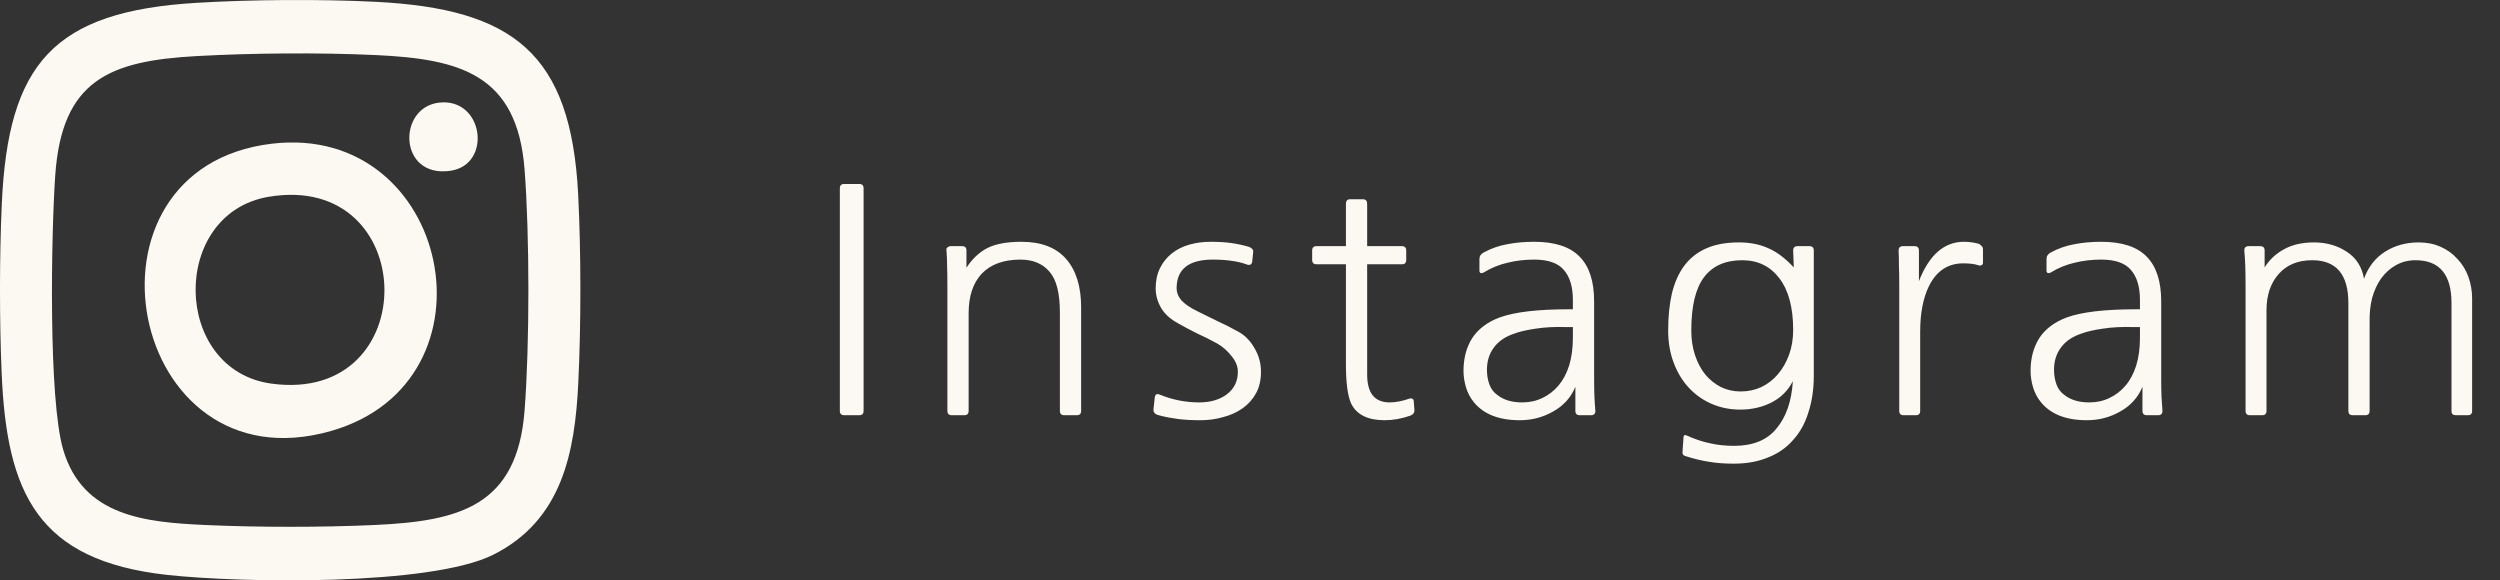 <svg width="112" height="26" viewBox="0 0 112 26" fill="none" xmlns="http://www.w3.org/2000/svg">
<rect x="0" y="0" width="112" height="26" fill="#333333" stroke="none"/>
<path d="M38.689 18.406C38.689 18.537 38.623 18.602 38.493 18.602H37.821C37.69 18.602 37.625 18.537 37.625 18.406V8.438C37.625 8.307 37.69 8.242 37.821 8.242H38.493C38.623 8.242 38.689 8.307 38.689 8.438V18.406ZM48.435 18.406C48.435 18.537 48.37 18.602 48.239 18.602H47.679C47.549 18.602 47.483 18.537 47.483 18.406V13.996C47.483 13.137 47.329 12.531 47.021 12.176C46.713 11.812 46.279 11.63 45.719 11.63C44.963 11.63 44.385 11.84 43.983 12.26C43.591 12.68 43.395 13.268 43.395 14.024V18.406C43.395 18.537 43.33 18.602 43.199 18.602H42.639C42.509 18.602 42.443 18.537 42.443 18.406V12.806C42.443 12.405 42.439 12.092 42.429 11.868C42.429 11.644 42.42 11.429 42.401 11.224C42.392 11.159 42.406 11.112 42.443 11.084C42.49 11.047 42.541 11.028 42.597 11.028H43.101C43.232 11.028 43.297 11.093 43.297 11.224V11.994C43.559 11.593 43.871 11.299 44.235 11.112C44.609 10.925 45.117 10.832 45.761 10.832C46.648 10.832 47.315 11.089 47.763 11.602C48.211 12.115 48.435 12.839 48.435 13.772V18.406ZM51.956 17.678C52.525 17.911 53.113 18.028 53.72 18.028C54.224 18.028 54.639 17.907 54.966 17.664C55.292 17.412 55.456 17.076 55.456 16.656C55.456 16.413 55.362 16.18 55.176 15.956C54.998 15.723 54.779 15.531 54.518 15.382C54.228 15.223 53.93 15.074 53.622 14.934C53.323 14.785 53.034 14.631 52.754 14.472C52.418 14.285 52.17 14.057 52.012 13.786C51.853 13.506 51.774 13.217 51.774 12.918C51.774 12.573 51.839 12.269 51.97 12.008C52.1 11.747 52.278 11.527 52.502 11.35C52.726 11.173 52.987 11.042 53.286 10.958C53.584 10.874 53.902 10.832 54.238 10.832C54.592 10.832 54.9 10.851 55.162 10.888C55.423 10.925 55.684 10.981 55.946 11.056C56.002 11.075 56.048 11.103 56.086 11.14C56.132 11.177 56.151 11.229 56.142 11.294L56.1 11.714C56.09 11.789 56.062 11.835 56.016 11.854C55.969 11.873 55.922 11.873 55.876 11.854C55.642 11.77 55.409 11.714 55.176 11.686C54.942 11.649 54.662 11.63 54.336 11.63C53.253 11.63 52.712 12.059 52.712 12.918C52.712 13.105 52.782 13.282 52.922 13.45C53.071 13.618 53.318 13.786 53.664 13.954C53.962 14.103 54.256 14.248 54.546 14.388C54.835 14.519 55.148 14.677 55.484 14.864C55.773 15.023 56.011 15.265 56.198 15.592C56.394 15.919 56.492 16.273 56.492 16.656C56.492 17.029 56.417 17.351 56.268 17.622C56.118 17.893 55.918 18.117 55.666 18.294C55.414 18.471 55.124 18.602 54.798 18.686C54.471 18.779 54.135 18.826 53.79 18.826C53.584 18.826 53.398 18.821 53.23 18.812C53.071 18.803 52.917 18.789 52.768 18.77C52.628 18.751 52.483 18.728 52.334 18.7C52.184 18.672 52.026 18.635 51.858 18.588C51.727 18.541 51.666 18.457 51.676 18.336L51.732 17.818C51.75 17.669 51.825 17.622 51.956 17.678ZM63.195 18.616C62.803 18.756 62.416 18.826 62.033 18.826C61.277 18.826 60.778 18.579 60.535 18.084C60.377 17.748 60.297 17.155 60.297 16.306V11.84H58.981C58.851 11.84 58.785 11.775 58.785 11.644V11.224C58.785 11.093 58.851 11.028 58.981 11.028H60.297V9.138C60.297 8.998 60.358 8.928 60.479 8.928H61.067C61.189 8.928 61.249 8.998 61.249 9.138V11.028H62.803C62.934 11.028 62.999 11.093 62.999 11.224V11.644C62.999 11.775 62.934 11.84 62.803 11.84H61.249V16.782C61.249 17.613 61.585 18.028 62.257 18.028C62.519 18.028 62.813 17.972 63.139 17.86C63.186 17.841 63.228 17.841 63.265 17.86C63.312 17.879 63.335 17.916 63.335 17.972L63.363 18.336C63.382 18.467 63.326 18.56 63.195 18.616ZM70.465 14.654H70.199C69.677 14.635 69.21 14.659 68.799 14.724C68.398 14.78 68.062 14.859 67.791 14.962C67.399 15.102 67.105 15.312 66.909 15.592C66.713 15.863 66.615 16.189 66.615 16.572C66.615 16.805 66.653 17.025 66.727 17.23C66.802 17.426 66.918 17.58 67.077 17.692C67.357 17.916 67.731 18.028 68.197 18.028C68.524 18.028 68.823 17.963 69.093 17.832C69.373 17.701 69.616 17.515 69.821 17.272C70.026 17.029 70.185 16.731 70.297 16.376C70.409 16.012 70.465 15.597 70.465 15.13V14.654ZM66.475 12.204C66.428 12.232 66.382 12.241 66.335 12.232C66.298 12.213 66.279 12.181 66.279 12.134V11.602C66.279 11.471 66.344 11.373 66.475 11.308C66.802 11.131 67.147 11.009 67.511 10.944C67.885 10.869 68.29 10.832 68.729 10.832C69.662 10.832 70.344 11.056 70.773 11.504C71.203 11.943 71.417 12.61 71.417 13.506V17.02C71.417 17.3 71.422 17.552 71.431 17.776C71.441 17.991 71.454 18.201 71.473 18.406C71.473 18.537 71.408 18.602 71.277 18.602H70.773C70.642 18.602 70.577 18.537 70.577 18.406V17.328C70.381 17.804 70.05 18.173 69.583 18.434C69.126 18.695 68.626 18.826 68.085 18.826C67.142 18.826 66.452 18.551 66.013 18C65.864 17.813 65.752 17.599 65.677 17.356C65.603 17.104 65.565 16.857 65.565 16.614C65.565 16.045 65.696 15.555 65.957 15.144C66.228 14.733 66.638 14.425 67.189 14.22C67.861 13.977 68.892 13.856 70.283 13.856H70.465V13.436C70.465 12.848 70.33 12.4 70.059 12.092C69.798 11.784 69.355 11.63 68.729 11.63C68.309 11.63 67.912 11.677 67.539 11.77C67.166 11.854 66.811 11.999 66.475 12.204ZM80.334 14.78C80.334 13.781 80.129 13.011 79.718 12.47C79.307 11.929 78.752 11.658 78.052 11.658C77.296 11.658 76.727 11.91 76.344 12.414C75.961 12.918 75.77 13.716 75.77 14.808C75.77 15.209 75.826 15.578 75.938 15.914C76.05 16.25 76.204 16.539 76.4 16.782C76.596 17.015 76.829 17.202 77.1 17.342C77.371 17.473 77.665 17.538 77.982 17.538C78.309 17.538 78.617 17.473 78.906 17.342C79.195 17.202 79.443 17.011 79.648 16.768C79.863 16.516 80.031 16.222 80.152 15.886C80.273 15.55 80.334 15.181 80.334 14.78ZM75.518 20.436C75.406 20.408 75.359 20.338 75.378 20.226L75.42 19.61C75.42 19.489 75.481 19.461 75.602 19.526C75.957 19.685 76.297 19.797 76.624 19.862C76.951 19.937 77.305 19.974 77.688 19.974C78.537 19.974 79.172 19.713 79.592 19.19C80.021 18.677 80.264 17.972 80.32 17.076C80.105 17.496 79.788 17.813 79.368 18.028C78.948 18.243 78.481 18.35 77.968 18.35C77.511 18.35 77.086 18.266 76.694 18.098C76.302 17.93 75.961 17.692 75.672 17.384C75.383 17.076 75.154 16.703 74.986 16.264C74.818 15.825 74.734 15.34 74.734 14.808C74.734 14.183 74.79 13.627 74.902 13.142C75.023 12.647 75.21 12.232 75.462 11.896C75.714 11.56 76.041 11.303 76.442 11.126C76.843 10.949 77.329 10.86 77.898 10.86C78.393 10.86 78.827 10.944 79.2 11.112C79.583 11.271 79.97 11.56 80.362 11.98L80.334 11.224C80.334 11.093 80.399 11.028 80.53 11.028H81.062C81.193 11.028 81.258 11.093 81.258 11.224V16.824C81.258 17.431 81.179 17.977 81.02 18.462C80.871 18.957 80.642 19.372 80.334 19.708C80.035 20.053 79.662 20.315 79.214 20.492C78.766 20.679 78.253 20.772 77.674 20.772C77.254 20.772 76.885 20.744 76.568 20.688C76.251 20.641 75.901 20.557 75.518 20.436ZM88.628 11.882C88.46 11.826 88.236 11.798 87.956 11.798C87.266 11.798 86.752 12.139 86.416 12.82C86.155 13.352 86.024 14.033 86.024 14.864V18.406C86.024 18.537 85.959 18.602 85.828 18.602H85.282C85.152 18.602 85.086 18.537 85.086 18.406V12.722C85.086 12.386 85.082 12.115 85.072 11.91C85.072 11.695 85.068 11.467 85.058 11.224C85.058 11.093 85.124 11.028 85.254 11.028H85.772C85.903 11.028 85.968 11.093 85.968 11.224V12.596C86.426 11.42 87.098 10.832 87.984 10.832C88.199 10.832 88.414 10.86 88.628 10.916C88.684 10.935 88.731 10.967 88.768 11.014C88.815 11.051 88.838 11.107 88.838 11.182V11.77C88.838 11.826 88.815 11.863 88.768 11.882C88.722 11.901 88.675 11.901 88.628 11.882ZM95.87 14.654H95.604C95.082 14.635 94.615 14.659 94.204 14.724C93.803 14.78 93.467 14.859 93.196 14.962C92.804 15.102 92.51 15.312 92.314 15.592C92.118 15.863 92.02 16.189 92.02 16.572C92.02 16.805 92.058 17.025 92.132 17.23C92.207 17.426 92.324 17.58 92.482 17.692C92.762 17.916 93.136 18.028 93.602 18.028C93.929 18.028 94.228 17.963 94.498 17.832C94.778 17.701 95.021 17.515 95.226 17.272C95.432 17.029 95.59 16.731 95.702 16.376C95.814 16.012 95.87 15.597 95.87 15.13V14.654ZM91.88 12.204C91.834 12.232 91.787 12.241 91.74 12.232C91.703 12.213 91.684 12.181 91.684 12.134V11.602C91.684 11.471 91.75 11.373 91.88 11.308C92.207 11.131 92.552 11.009 92.916 10.944C93.29 10.869 93.696 10.832 94.134 10.832C95.068 10.832 95.749 11.056 96.178 11.504C96.608 11.943 96.822 12.61 96.822 13.506V17.02C96.822 17.3 96.827 17.552 96.836 17.776C96.846 17.991 96.86 18.201 96.878 18.406C96.878 18.537 96.813 18.602 96.682 18.602H96.178C96.048 18.602 95.982 18.537 95.982 18.406V17.328C95.786 17.804 95.455 18.173 94.988 18.434C94.531 18.695 94.032 18.826 93.49 18.826C92.548 18.826 91.857 18.551 91.418 18C91.269 17.813 91.157 17.599 91.082 17.356C91.008 17.104 90.97 16.857 90.97 16.614C90.97 16.045 91.101 15.555 91.362 15.144C91.633 14.733 92.044 14.425 92.594 14.22C93.266 13.977 94.298 13.856 95.688 13.856H95.87V13.436C95.87 12.848 95.735 12.4 95.464 12.092C95.203 11.784 94.76 11.63 94.134 11.63C93.714 11.63 93.318 11.677 92.944 11.77C92.571 11.854 92.216 11.999 91.88 12.204ZM100.601 12.806C100.601 12.414 100.596 12.106 100.587 11.882C100.578 11.649 100.564 11.429 100.545 11.224C100.545 11.093 100.61 11.028 100.741 11.028H101.259C101.39 11.028 101.455 11.093 101.455 11.224V11.98C101.67 11.635 101.959 11.364 102.323 11.168C102.687 10.963 103.135 10.86 103.667 10.86C104.227 10.86 104.717 11 105.137 11.28C105.557 11.551 105.814 11.952 105.907 12.484C106.103 11.952 106.416 11.551 106.845 11.28C107.284 11 107.788 10.86 108.357 10.86C108.721 10.86 109.048 10.925 109.337 11.056C109.636 11.187 109.888 11.369 110.093 11.602C110.308 11.826 110.471 12.092 110.583 12.4C110.695 12.708 110.751 13.035 110.751 13.38V18.406C110.751 18.537 110.686 18.602 110.555 18.602H110.023C109.892 18.602 109.827 18.541 109.827 18.42V13.576C109.827 12.297 109.29 11.658 108.217 11.658C107.89 11.658 107.596 11.733 107.335 11.882C107.083 12.022 106.864 12.218 106.677 12.47C106.5 12.722 106.364 13.016 106.271 13.352C106.187 13.688 106.15 14.043 106.159 14.416V18.406C106.159 18.537 106.094 18.602 105.963 18.602H105.403C105.272 18.602 105.207 18.537 105.207 18.406V13.576C105.207 12.297 104.666 11.658 103.583 11.658C102.948 11.658 102.449 11.863 102.085 12.274C101.721 12.685 101.539 13.226 101.539 13.898V18.406C101.539 18.537 101.474 18.602 101.343 18.602H100.797C100.666 18.602 100.601 18.537 100.601 18.406V12.806Z" fill="#FBF9F1"/>
<g clip-path="url(#clip0_283_6)">
<path d="M8.8 0.127C11.258 -0.022 14.349 -0.042 16.807 0.08C23.015 0.391 25.58 2.4 25.902 8.714C26.033 11.298 26.033 14.55 25.908 17.135C25.759 20.276 25.18 23.306 22.099 24.851C19.281 26.262 10.76 26.116 7.489 25.756C1.686 25.115 0.301 22.107 0.074 16.714C-0.027 14.343 -0.025 11.504 0.08 9.134C0.362 2.844 2.396 0.513 8.8 0.127ZM8.8 2.513C4.897 2.728 2.766 3.594 2.474 7.867C2.293 10.488 2.161 17.868 2.831 20.147C3.709 23.126 6.495 23.397 9.175 23.519C11.531 23.628 14.449 23.628 16.807 23.519C20.599 23.343 23.171 22.669 23.501 18.392C23.729 15.451 23.729 10.537 23.501 7.593C23.171 3.314 20.596 2.639 16.807 2.466C14.313 2.351 11.294 2.375 8.8 2.513Z" fill="#FBF9F1"/>
<path d="M12.183 6.437C20.177 5.491 22.597 17.087 14.829 19.308C5.703 21.919 2.968 7.529 12.183 6.437ZM12.038 8.816C7.603 9.56 7.701 16.576 12.158 17.186C19.022 18.128 18.839 7.673 12.038 8.816Z" fill="#FBF9F1"/>
<path d="M19.661 4.599C21.67 4.359 22.066 7.376 20.179 7.651C17.85 7.99 17.79 4.823 19.661 4.599Z" fill="#FBF9F1"/>
</g>
<defs>
<clipPath id="clip0_283_6">
<rect width="26" height="26" fill="white"/>
</clipPath>
</defs>
</svg>
